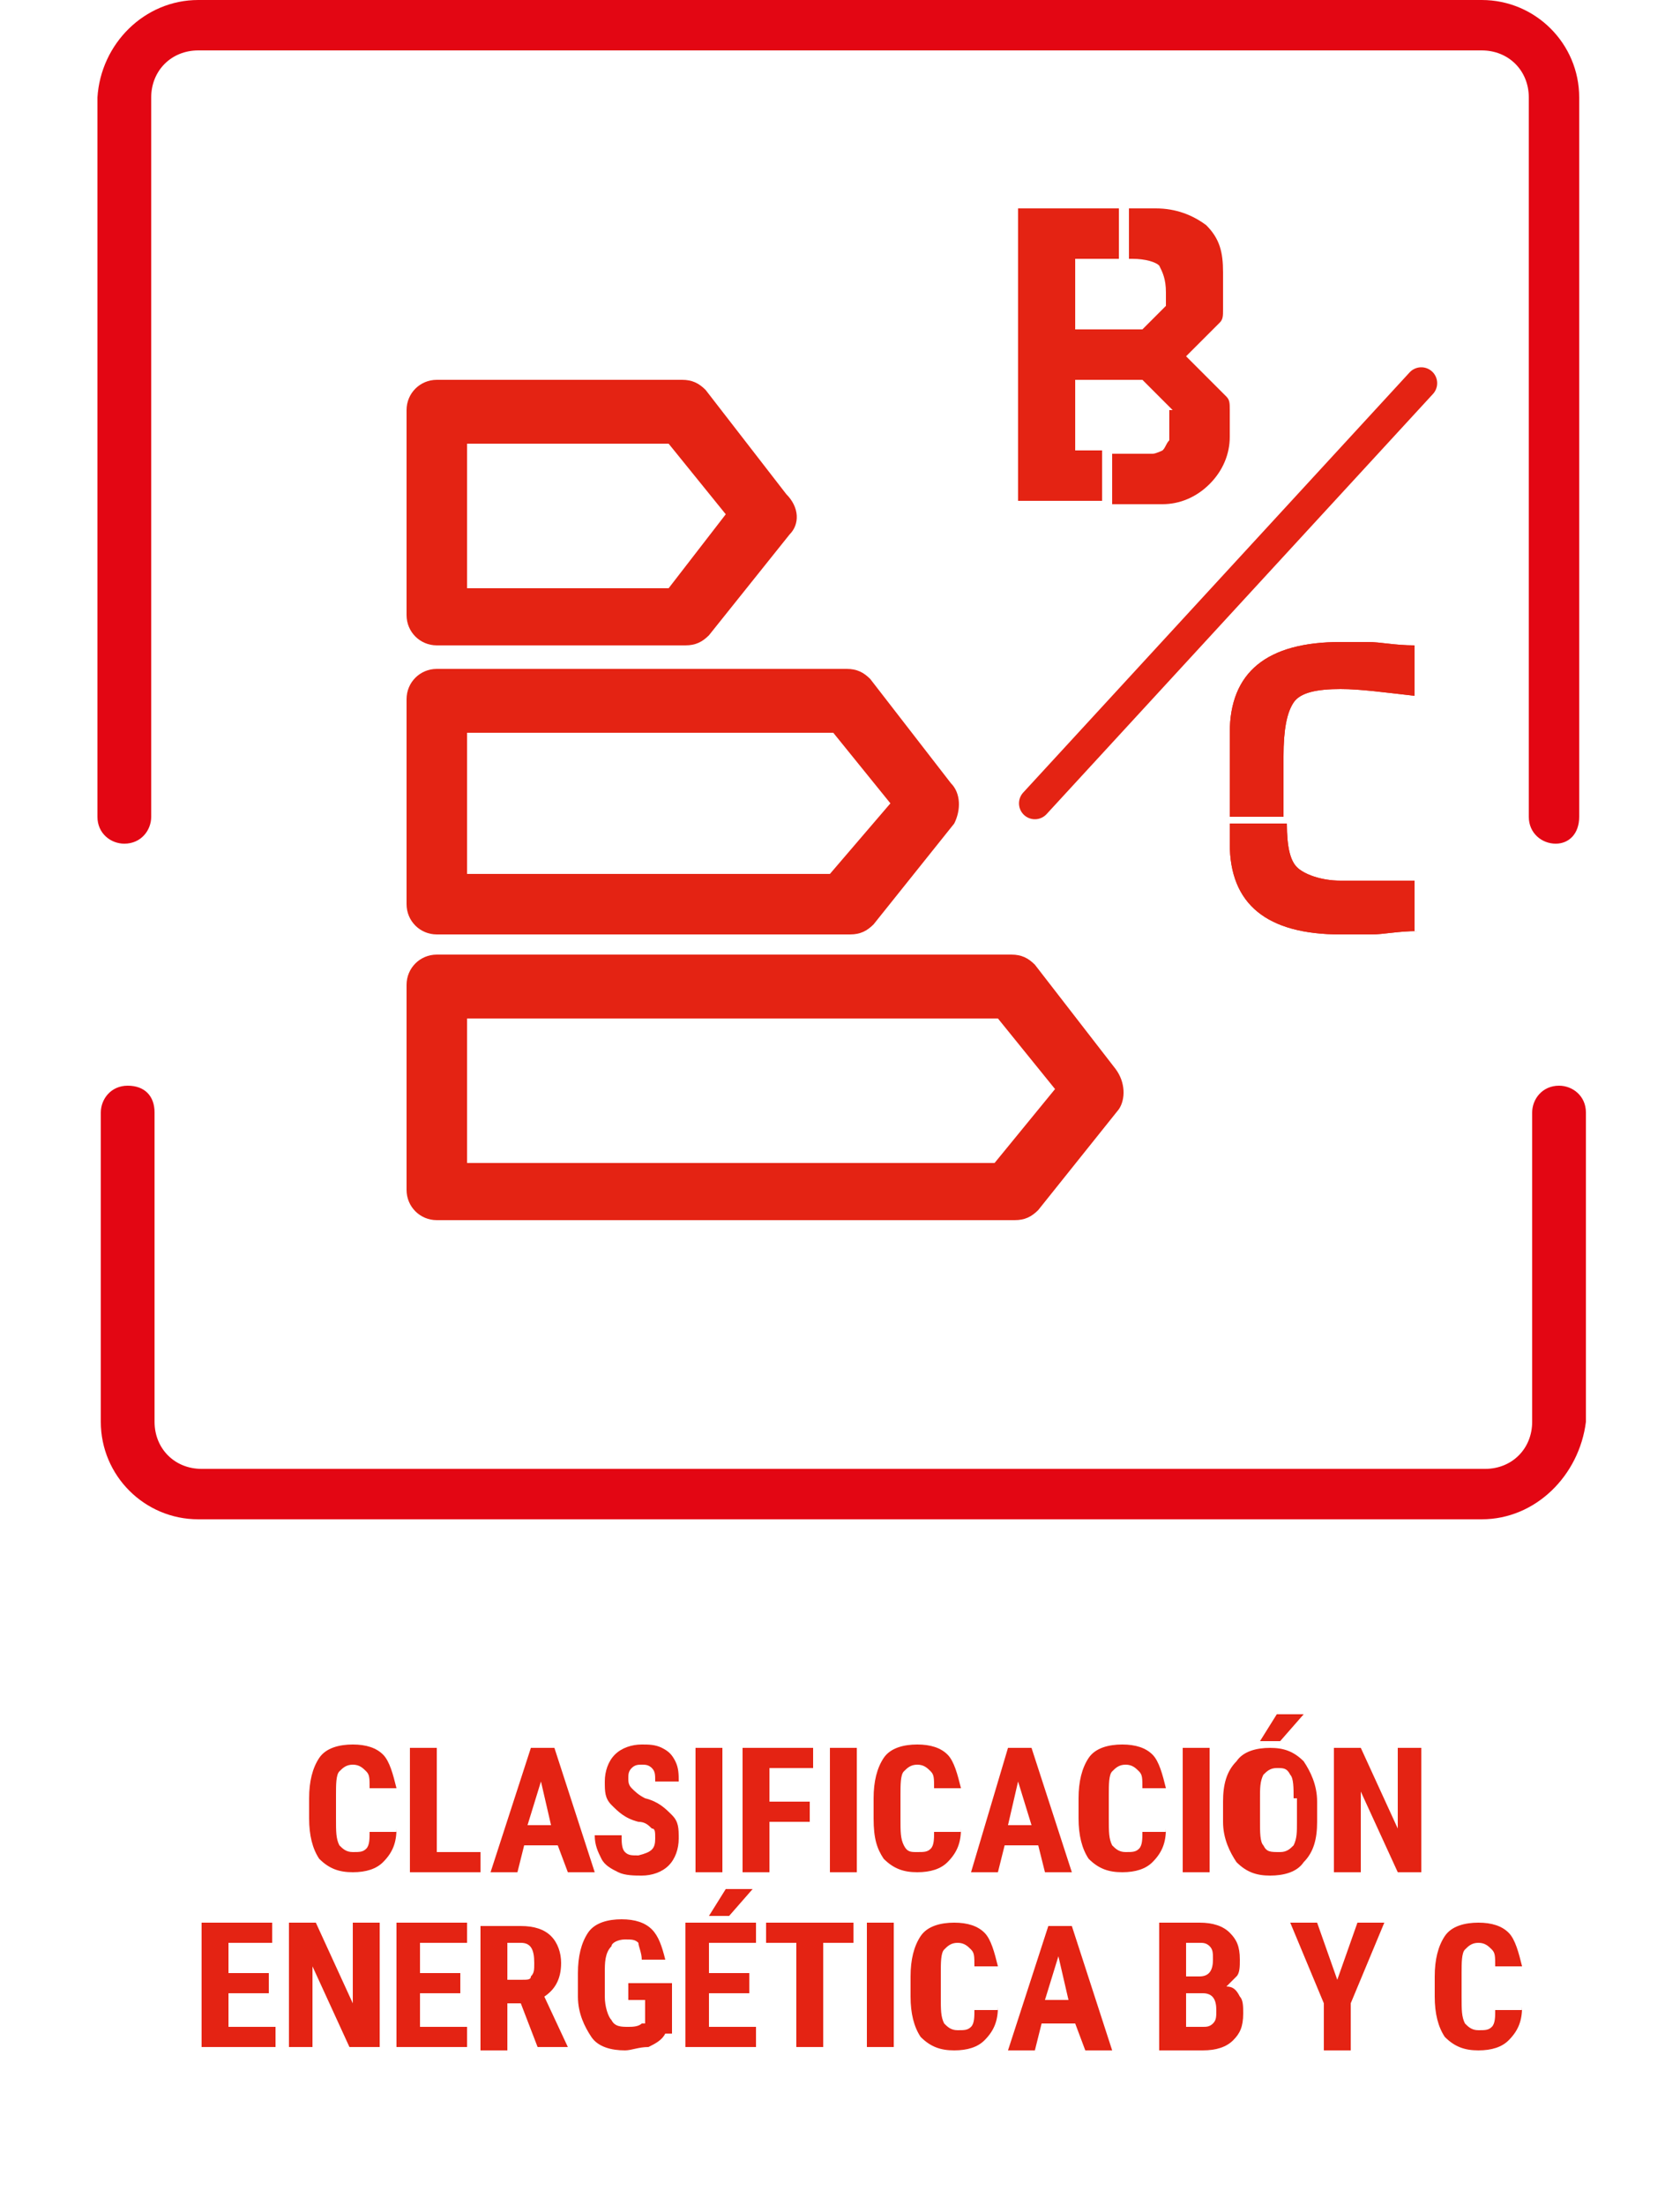 <?xml version="1.0" encoding="utf-8"?>
<!-- Generator: Adobe Illustrator 25.2.3, SVG Export Plug-In . SVG Version: 6.00 Build 0)  -->
<svg version="1.1" id="Capa_1" xmlns="http://www.w3.org/2000/svg" xmlns:xlink="http://www.w3.org/1999/xlink" x="0px" y="0px"
	 viewBox="0 0 50 65.6" style="enable-background:new 0 0 50 65.6;" xml:space="preserve">
<style type="text/css">
	.st0{fill-rule:evenodd;clip-rule:evenodd;fill:#E42313;}
	.st1{fill:#E30613;}
	.st2{fill:#E42313;}
	.st3{fill:none;stroke:#E42313;stroke-width:0.946;stroke-linecap:round;stroke-miterlimit:10;}
</style>
<g>
	<path class="st0" d="M31.4,32.4l-1.7-2.1H13.9v4.3h15.7L31.4,32.4L31.4,32.4z M33.3,33l-2.4,3c-0.2,0.2-0.4,0.3-0.7,0.3H13
		c-0.5,0-0.9-0.4-0.9-0.9v-6.1c0-0.5,0.4-0.9,0.9-0.9h17.1c0.3,0,0.5,0.1,0.7,0.3l2.4,3.1C33.5,32.2,33.5,32.7,33.3,33L33.3,33z"/>
	<path class="st0" d="M26.5,23.9l-1.7-2.1H13.9V26h10.8L26.5,23.9L26.5,23.9z M28.4,24.5l-2.4,3c-0.2,0.2-0.4,0.3-0.7,0.3H13
		c-0.5,0-0.9-0.4-0.9-0.9v-6.1c0-0.5,0.4-0.9,0.9-0.9h12.2c0.3,0,0.5,0.1,0.7,0.3l2.4,3.1C28.6,23.6,28.6,24.1,28.4,24.5L28.4,24.5z
		"/>
	<path class="st0" d="M21.6,15.3l-1.7-2.1h-6v4.3h6L21.6,15.3L21.6,15.3z M23.5,15.9l-2.4,3c-0.2,0.2-0.4,0.3-0.7,0.3H13
		c-0.5,0-0.9-0.4-0.9-0.9v-6.1c0-0.5,0.4-0.9,0.9-0.9h7.3c0.3,0,0.5,0.1,0.7,0.3l2.4,3.1C23.8,15.1,23.8,15.6,23.5,15.9L23.5,15.9z"
		/>
	<path class="st1" d="M46.3,25.1c-0.4,0-0.8-0.3-0.8-0.8V2.9c0-0.8-0.6-1.4-1.4-1.4H5.9c-0.8,0-1.4,0.6-1.4,1.4v21.4
		c0,0.4-0.3,0.8-0.8,0.8c-0.4,0-0.8-0.3-0.8-0.8V2.9C3,1.3,4.3,0,5.9,0h38.2C45.7,0,47,1.3,47,2.9v21.4C47,24.8,46.7,25.1,46.3,25.1
		"/>
	<path class="st1" d="M44.1,45.2H5.9c-1.6,0-2.9-1.3-2.9-2.9v-9.2c0-0.4,0.3-0.8,0.8-0.8s0.8,0.3,0.8,0.8v9.2c0,0.8,0.6,1.4,1.4,1.4
		h38.2c0.8,0,1.4-0.6,1.4-1.4v-9.2c0-0.4,0.3-0.8,0.8-0.8c0.4,0,0.8,0.3,0.8,0.8v9.2C47,43.9,45.7,45.2,44.1,45.2"/>
	<g>
		<path class="st2" d="M11.8,54.4c0,0.4-0.1,0.7-0.4,1c-0.2,0.2-0.5,0.3-0.9,0.3c-0.4,0-0.7-0.1-1-0.4c-0.2-0.3-0.3-0.7-0.3-1.2
			v-0.6c0-0.5,0.1-0.9,0.3-1.2c0.2-0.3,0.6-0.4,1-0.4c0.4,0,0.7,0.1,0.9,0.3c0.2,0.2,0.3,0.6,0.4,1H11c0-0.3,0-0.4-0.1-0.5
			c-0.1-0.1-0.2-0.2-0.4-0.2c-0.2,0-0.3,0.1-0.4,0.2c-0.1,0.1-0.1,0.4-0.1,0.7v0.7c0,0.4,0,0.6,0.1,0.8c0.1,0.1,0.2,0.2,0.4,0.2
			c0.2,0,0.3,0,0.4-0.1c0.1-0.1,0.1-0.3,0.1-0.5H11.8z"/>
		<path class="st2" d="M13,55.1h1.3v0.6h-2.1V52H13V55.1z"/>
		<path class="st2" d="M16.6,54.9h-1l-0.2,0.8h-0.8l1.2-3.7h0.7l1.2,3.7h-0.8L16.6,54.9z M15.7,54.3h0.7L16.1,53L15.7,54.3z"/>
		<path class="st2" d="M19.5,54.7c0-0.2,0-0.3-0.1-0.3c-0.1-0.1-0.2-0.2-0.4-0.2c-0.4-0.1-0.6-0.3-0.8-0.5c-0.2-0.2-0.2-0.4-0.2-0.7
			c0-0.3,0.1-0.6,0.3-0.8c0.2-0.2,0.5-0.3,0.8-0.3c0.2,0,0.4,0,0.6,0.1s0.3,0.2,0.4,0.4c0.1,0.2,0.1,0.4,0.1,0.6h-0.7
			c0-0.2,0-0.3-0.1-0.4c-0.1-0.1-0.2-0.1-0.3-0.1c-0.1,0-0.2,0-0.3,0.1c-0.1,0.1-0.1,0.2-0.1,0.3c0,0.1,0,0.2,0.1,0.3
			c0.1,0.1,0.2,0.2,0.4,0.3c0.4,0.1,0.6,0.3,0.8,0.5c0.2,0.2,0.2,0.4,0.2,0.7c0,0.3-0.1,0.6-0.3,0.8c-0.2,0.2-0.5,0.3-0.8,0.3
			c-0.2,0-0.5,0-0.7-0.1c-0.2-0.1-0.4-0.2-0.5-0.4c-0.1-0.2-0.2-0.4-0.2-0.7h0.8c0,0.2,0,0.4,0.1,0.5c0.1,0.1,0.2,0.1,0.4,0.1
			C19.4,55.1,19.5,55,19.5,54.7z"/>
		<path class="st2" d="M21.5,55.7h-0.8V52h0.8V55.7z"/>
		<path class="st2" d="M24.1,54.2h-1.2v1.5h-0.8V52h2.1v0.6h-1.3v1h1.2V54.2z"/>
		<path class="st2" d="M25.5,55.7h-0.8V52h0.8V55.7z"/>
		<path class="st2" d="M28.6,54.4c0,0.4-0.1,0.7-0.4,1c-0.2,0.2-0.5,0.3-0.9,0.3c-0.4,0-0.7-0.1-1-0.4C26.1,55,26,54.7,26,54.1v-0.6
			c0-0.5,0.1-0.9,0.3-1.2c0.2-0.3,0.6-0.4,1-0.4c0.4,0,0.7,0.1,0.9,0.3c0.2,0.2,0.3,0.6,0.4,1h-0.8c0-0.3,0-0.4-0.1-0.5
			c-0.1-0.1-0.2-0.2-0.4-0.2c-0.2,0-0.3,0.1-0.4,0.2c-0.1,0.1-0.1,0.4-0.1,0.7v0.7c0,0.4,0,0.6,0.1,0.8s0.2,0.2,0.4,0.2
			c0.2,0,0.3,0,0.4-0.1c0.1-0.1,0.1-0.3,0.1-0.5H28.6z"/>
		<path class="st2" d="M30.9,54.9h-1l-0.2,0.8h-0.8L30,52h0.7l1.2,3.7h-0.8L30.9,54.9z M30,54.3h0.7L30.3,53L30,54.3z"/>
		<path class="st2" d="M34.7,54.4c0,0.4-0.1,0.7-0.4,1c-0.2,0.2-0.5,0.3-0.9,0.3c-0.4,0-0.7-0.1-1-0.4c-0.2-0.3-0.3-0.7-0.3-1.2
			v-0.6c0-0.5,0.1-0.9,0.3-1.2c0.2-0.3,0.6-0.4,1-0.4c0.4,0,0.7,0.1,0.9,0.3c0.2,0.2,0.3,0.6,0.4,1H34c0-0.3,0-0.4-0.1-0.5
			c-0.1-0.1-0.2-0.2-0.4-0.2c-0.2,0-0.3,0.1-0.4,0.2c-0.1,0.1-0.1,0.4-0.1,0.7v0.7c0,0.4,0,0.6,0.1,0.8c0.1,0.1,0.2,0.2,0.4,0.2
			c0.2,0,0.3,0,0.4-0.1c0.1-0.1,0.1-0.3,0.1-0.5H34.7z"/>
		<path class="st2" d="M36,55.7h-0.8V52H36V55.7z"/>
		<path class="st2" d="M39.2,54.2c0,0.5-0.1,0.9-0.4,1.2c-0.2,0.3-0.6,0.4-1,0.4c-0.4,0-0.7-0.1-1-0.4c-0.2-0.3-0.4-0.7-0.4-1.2
			v-0.6c0-0.5,0.1-0.9,0.4-1.2c0.2-0.3,0.6-0.4,1-0.4c0.4,0,0.7,0.1,1,0.4c0.2,0.3,0.4,0.7,0.4,1.2V54.2z M38.5,53.5
			c0-0.3,0-0.6-0.1-0.7c-0.1-0.2-0.2-0.2-0.4-0.2c-0.2,0-0.3,0.1-0.4,0.2c-0.1,0.2-0.1,0.4-0.1,0.7v0.7c0,0.3,0,0.6,0.1,0.7
			c0.1,0.2,0.2,0.2,0.5,0.2c0.2,0,0.3-0.1,0.4-0.2c0.1-0.2,0.1-0.4,0.1-0.7V53.5z M38,51h0.8l-0.7,0.8h-0.6L38,51z"/>
		<path class="st2" d="M42.4,55.7h-0.8l-1.1-2.4v2.4h-0.8V52h0.8l1.1,2.4V52h0.7V55.7z"/>
	</g>
	<g>
		<path class="st2" d="M7.9,59.3H6.8v1h1.4v0.6H6v-3.7h2.1v0.6H6.8v0.9h1.2V59.3z"/>
		<path class="st2" d="M11.2,60.9h-0.8l-1.1-2.4v2.4H8.6v-3.7h0.8l1.1,2.4v-2.4h0.8V60.9z"/>
		<path class="st2" d="M13.7,59.3h-1.2v1h1.4v0.6h-2.1v-3.7h2.1v0.6h-1.4v0.9h1.2V59.3z"/>
		<path class="st2" d="M15.5,59.6h-0.4v1.4h-0.8v-3.7h1.2c0.4,0,0.7,0.1,0.9,0.3c0.2,0.2,0.3,0.5,0.3,0.8c0,0.5-0.2,0.8-0.5,1
			l0.7,1.5v0H16L15.5,59.6z M15.1,58.9h0.4c0.2,0,0.3,0,0.3-0.1c0.1-0.1,0.1-0.2,0.1-0.4c0-0.4-0.1-0.6-0.4-0.6h-0.4V58.9z"/>
		<path class="st2" d="M19.8,60.5c-0.1,0.2-0.3,0.3-0.5,0.4C19,60.9,18.8,61,18.6,61c-0.4,0-0.8-0.1-1-0.4c-0.2-0.3-0.4-0.7-0.4-1.2
			v-0.7c0-0.5,0.1-0.9,0.3-1.2c0.2-0.3,0.6-0.4,1-0.4c0.4,0,0.7,0.1,0.9,0.3c0.2,0.2,0.3,0.5,0.4,0.9h-0.7c0-0.2-0.1-0.4-0.1-0.5
			c-0.1-0.1-0.2-0.1-0.4-0.1c-0.2,0-0.4,0.1-0.4,0.2C18,58.1,18,58.4,18,58.7v0.7c0,0.3,0.1,0.6,0.2,0.7c0.1,0.2,0.3,0.2,0.5,0.2
			c0.1,0,0.3,0,0.4-0.1l0.1,0v-0.7h-0.5V59h1.3V60.5z"/>
		<path class="st2" d="M22.3,59.3h-1.2v1h1.4v0.6h-2.1v-3.7h2.1v0.6h-1.4v0.9h1.2V59.3z M21.6,56.2h0.8L21.7,57h-0.6L21.6,56.2z"/>
		<path class="st2" d="M25.4,57.8h-0.9v3.1h-0.8v-3.1h-0.9v-0.6h2.6V57.8z"/>
		<path class="st2" d="M26.6,60.9h-0.8v-3.7h0.8V60.9z"/>
		<path class="st2" d="M29.7,59.7c0,0.4-0.1,0.7-0.4,1c-0.2,0.2-0.5,0.3-0.9,0.3c-0.4,0-0.7-0.1-1-0.4c-0.2-0.3-0.3-0.7-0.3-1.2
			v-0.6c0-0.5,0.1-0.9,0.3-1.2c0.2-0.3,0.6-0.4,1-0.4c0.4,0,0.7,0.1,0.9,0.3c0.2,0.2,0.3,0.6,0.4,1H29c0-0.3,0-0.4-0.1-0.5
			c-0.1-0.1-0.2-0.2-0.4-0.2c-0.2,0-0.3,0.1-0.4,0.2c-0.1,0.1-0.1,0.4-0.1,0.7v0.7c0,0.4,0,0.6,0.1,0.8c0.1,0.1,0.2,0.2,0.4,0.2
			c0.2,0,0.3,0,0.4-0.1c0.1-0.1,0.1-0.3,0.1-0.5H29.7z"/>
		<path class="st2" d="M32,60.2h-1l-0.2,0.8H30l1.2-3.7h0.7l1.2,3.7h-0.8L32,60.2z M31.1,59.5h0.7l-0.3-1.3L31.1,59.5z"/>
		<path class="st2" d="M34.5,60.9v-3.7h1.2c0.4,0,0.7,0.1,0.9,0.3c0.2,0.2,0.3,0.4,0.3,0.8c0,0.2,0,0.4-0.1,0.5
			c-0.1,0.1-0.2,0.2-0.3,0.3c0.2,0,0.3,0.1,0.4,0.3c0.1,0.1,0.1,0.3,0.1,0.5c0,0.4-0.1,0.6-0.3,0.8c-0.2,0.2-0.5,0.3-0.9,0.3H34.5z
			 M35.3,58.8h0.4c0.3,0,0.4-0.2,0.4-0.5c0-0.2,0-0.3-0.1-0.4c-0.1-0.1-0.2-0.1-0.3-0.1h-0.4V58.8z M35.3,59.3v1h0.5
			c0.1,0,0.2,0,0.3-0.1c0.1-0.1,0.1-0.2,0.1-0.4c0-0.3-0.1-0.5-0.4-0.5H35.3z"/>
		<path class="st2" d="M39.8,58.9l0.6-1.7h0.8l-1,2.4v1.4h-0.8v-1.4l-1-2.4h0.8L39.8,58.9z"/>
		<path class="st2" d="M45.3,59.7c0,0.4-0.1,0.7-0.4,1C44.7,60.9,44.4,61,44,61c-0.4,0-0.7-0.1-1-0.4c-0.2-0.3-0.3-0.7-0.3-1.2v-0.6
			c0-0.5,0.1-0.9,0.3-1.2c0.2-0.3,0.6-0.4,1-0.4c0.4,0,0.7,0.1,0.9,0.3c0.2,0.2,0.3,0.6,0.4,1h-0.8c0-0.3,0-0.4-0.1-0.5
			s-0.2-0.2-0.4-0.2c-0.2,0-0.3,0.1-0.4,0.2c-0.1,0.1-0.1,0.4-0.1,0.7v0.7c0,0.4,0,0.6,0.1,0.8c0.1,0.1,0.2,0.2,0.4,0.2
			c0.2,0,0.3,0,0.4-0.1c0.1-0.1,0.1-0.3,0.1-0.5H45.3z"/>
	</g>
	<path class="st2" d="M34.9,12.2L34,11.3H32v2.1h0.8v1.5h-2.5V6.2h3v1.5H32v2.1h2l0.7-0.7V8.7c0-0.4-0.1-0.6-0.2-0.8
		c-0.1-0.1-0.4-0.2-0.8-0.2h-0.1V6.2h0.8c0.6,0,1.1,0.2,1.5,0.5c0.4,0.4,0.5,0.8,0.5,1.4v1.1c0,0.2,0,0.3-0.1,0.4l-1,1l1.2,1.2
		c0.1,0.1,0.1,0.2,0.1,0.4V13c0,0.5-0.2,1-0.6,1.4c-0.4,0.4-0.9,0.6-1.4,0.6h-1.5v-1.5h0.7c0.2,0,0.4,0,0.5,0c0.1,0,0.3-0.1,0.3-0.1
		c0.1-0.1,0.1-0.2,0.2-0.3c0-0.1,0-0.3,0-0.5V12.2z"/>
	<line class="st3" x1="42.3" y1="11.4" x2="30.8" y2="23.9"/>
	<path class="st2" d="M38.3,24.3h-1.7v-2.5c0-1.8,1.1-2.7,3.3-2.7c0.2,0,0.5,0,0.8,0c0.4,0,0.8,0.1,1.4,0.1v1.5
		c-0.9-0.1-1.6-0.2-2.2-0.2c-0.7,0-1.2,0.1-1.4,0.4c-0.2,0.3-0.3,0.8-0.3,1.6V24.3z M42.2,27.7c-0.6,0-1,0.1-1.4,0.1
		c-0.4,0-0.7,0-0.9,0c-2.2,0-3.3-0.9-3.3-2.7v-0.6h1.7c0,0.7,0.1,1.1,0.3,1.3c0.2,0.2,0.7,0.4,1.3,0.4c0.3,0,0.6,0,0.9,0
		c0.2,0,0.4,0,0.5,0c0.2,0,0.3,0,0.4,0l0.4,0V27.7z"/>
	<path class="st2" d="M38.3,24.3h-1.7v-2.5c0-1.8,1.1-2.7,3.3-2.7c0.2,0,0.5,0,0.8,0c0.4,0,0.8,0.1,1.4,0.1v1.5
		c-0.9-0.1-1.6-0.2-2.2-0.2c-0.7,0-1.2,0.1-1.4,0.4c-0.2,0.3-0.3,0.8-0.3,1.6V24.3z M42.2,27.7c-0.6,0-1,0.1-1.4,0.1
		c-0.4,0-0.7,0-0.9,0c-2.2,0-3.3-0.9-3.3-2.7v-0.6h1.7c0,0.7,0.1,1.1,0.3,1.3c0.2,0.2,0.7,0.4,1.3,0.4c0.3,0,0.6,0,0.9,0
		c0.2,0,0.4,0,0.5,0c0.2,0,0.3,0,0.4,0l0.4,0V27.7z"/>
</g>
</svg>
